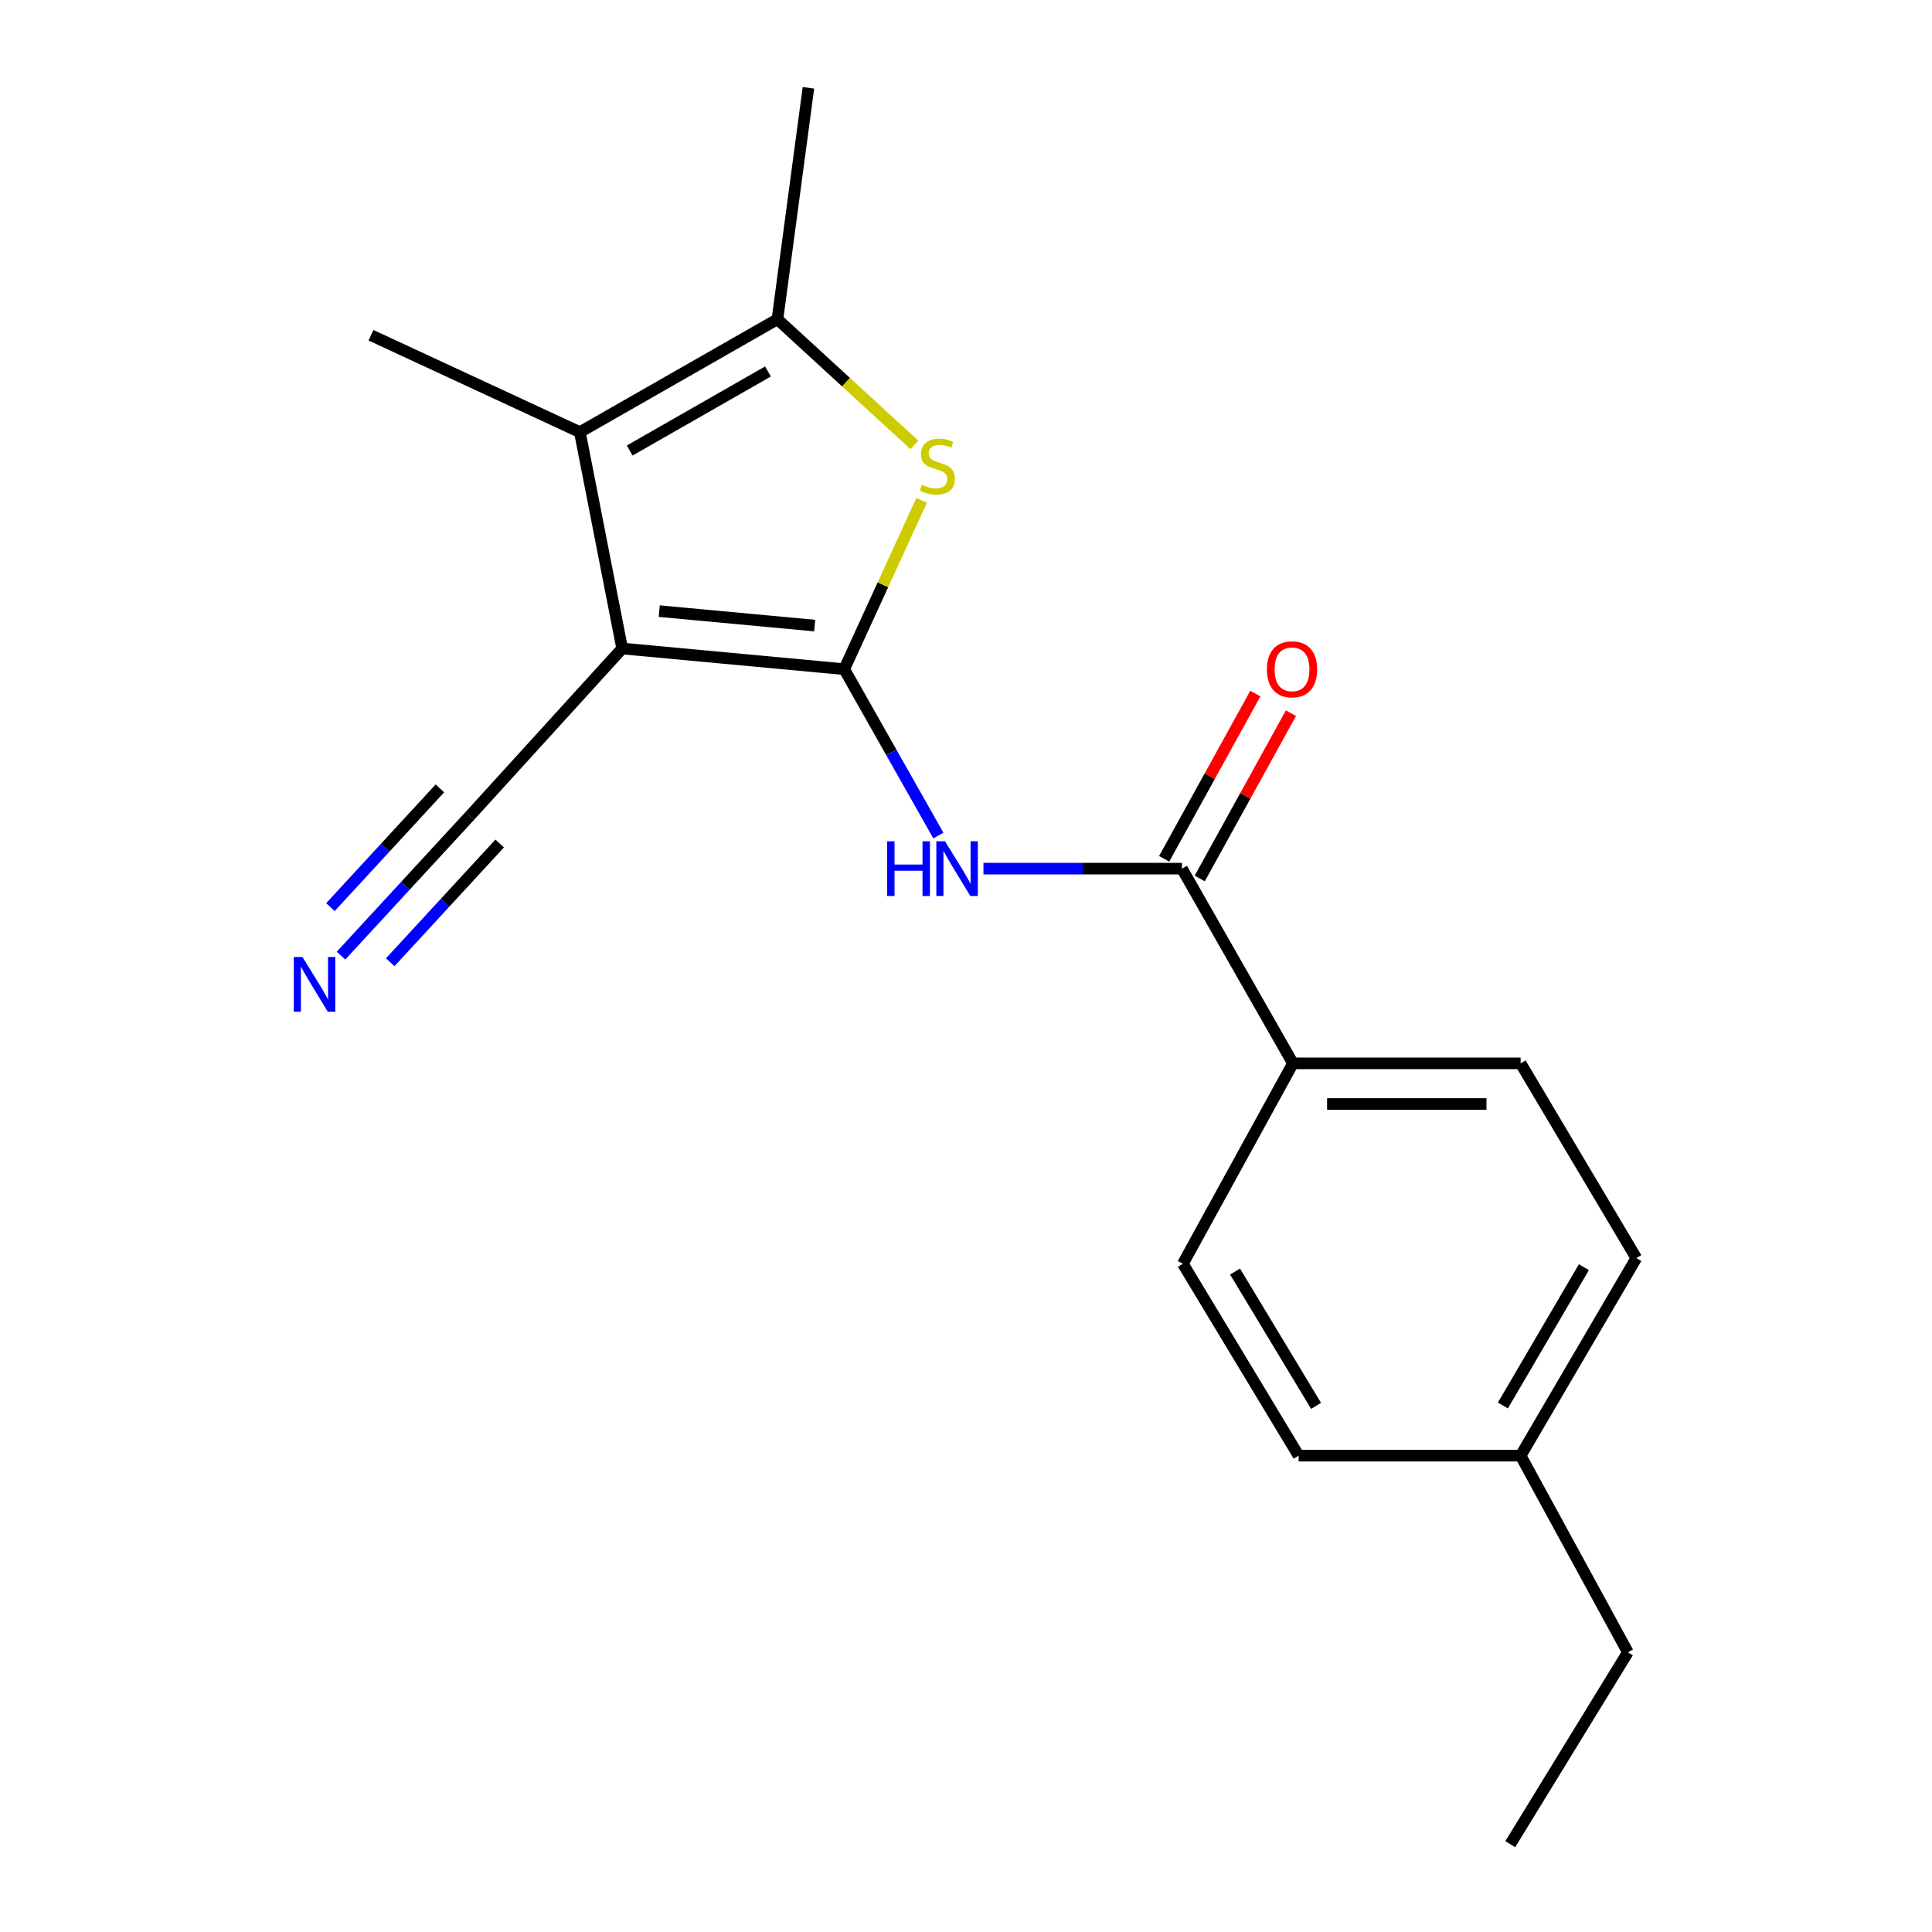 <?xml version='1.0' encoding='iso-8859-1'?>
<svg version='1.1' baseProfile='full'
              xmlns='http://www.w3.org/2000/svg'
                      xmlns:rdkit='http://www.rdkit.org/xml'
                      xmlns:xlink='http://www.w3.org/1999/xlink'
                  xml:space='preserve'
width='1000px' height='1000px' viewBox='0 0 1000 1000'>
<!-- END OF HEADER -->
<rect style='opacity:1.0;fill:#FFFFFF;stroke:none' width='1000' height='1000' x='0' y='0'> </rect>
<path class='bond-0' d='M 436.974,346.365 L 322.039,335.666' style='fill:none;fill-rule:evenodd;stroke:#000000;stroke-width:6px;stroke-linecap:butt;stroke-linejoin:miter;stroke-opacity:1' />
<path class='bond-0' d='M 421.684,323.805 L 341.23,316.316' style='fill:none;fill-rule:evenodd;stroke:#000000;stroke-width:6px;stroke-linecap:butt;stroke-linejoin:miter;stroke-opacity:1' />
<path class='bond-1' d='M 436.974,346.365 L 457.004,302.665' style='fill:none;fill-rule:evenodd;stroke:#000000;stroke-width:6px;stroke-linecap:butt;stroke-linejoin:miter;stroke-opacity:1' />
<path class='bond-1' d='M 457.004,302.665 L 477.034,258.966' style='fill:none;fill-rule:evenodd;stroke:#CCCC00;stroke-width:6px;stroke-linecap:butt;stroke-linejoin:miter;stroke-opacity:1' />
<path class='bond-3' d='M 436.974,346.365 L 461.336,389.423' style='fill:none;fill-rule:evenodd;stroke:#000000;stroke-width:6px;stroke-linecap:butt;stroke-linejoin:miter;stroke-opacity:1' />
<path class='bond-3' d='M 461.336,389.423 L 485.698,432.481' style='fill:none;fill-rule:evenodd;stroke:#0000FF;stroke-width:6px;stroke-linecap:butt;stroke-linejoin:miter;stroke-opacity:1' />
<path class='bond-2' d='M 322.039,335.666 L 300.14,223.679' style='fill:none;fill-rule:evenodd;stroke:#000000;stroke-width:6px;stroke-linecap:butt;stroke-linejoin:miter;stroke-opacity:1' />
<path class='bond-6' d='M 322.039,335.666 L 243.164,422.329' style='fill:none;fill-rule:evenodd;stroke:#000000;stroke-width:6px;stroke-linecap:butt;stroke-linejoin:miter;stroke-opacity:1' />
<path class='bond-4' d='M 473.292,230.285 L 437.846,197.763' style='fill:none;fill-rule:evenodd;stroke:#CCCC00;stroke-width:6px;stroke-linecap:butt;stroke-linejoin:miter;stroke-opacity:1' />
<path class='bond-4' d='M 437.846,197.763 L 402.4,165.241' style='fill:none;fill-rule:evenodd;stroke:#000000;stroke-width:6px;stroke-linecap:butt;stroke-linejoin:miter;stroke-opacity:1' />
<path class='bond-12' d='M 300.14,223.679 L 192.022,173.519' style='fill:none;fill-rule:evenodd;stroke:#000000;stroke-width:6px;stroke-linecap:butt;stroke-linejoin:miter;stroke-opacity:1' />
<path class='bond-19' d='M 300.14,223.679 L 402.4,165.241' style='fill:none;fill-rule:evenodd;stroke:#000000;stroke-width:6px;stroke-linecap:butt;stroke-linejoin:miter;stroke-opacity:1' />
<path class='bond-19' d='M 325.921,233.186 L 397.503,192.279' style='fill:none;fill-rule:evenodd;stroke:#000000;stroke-width:6px;stroke-linecap:butt;stroke-linejoin:miter;stroke-opacity:1' />
<path class='bond-5' d='M 509.037,449.607 L 560.405,449.607' style='fill:none;fill-rule:evenodd;stroke:#0000FF;stroke-width:6px;stroke-linecap:butt;stroke-linejoin:miter;stroke-opacity:1' />
<path class='bond-5' d='M 560.405,449.607 L 611.772,449.607' style='fill:none;fill-rule:evenodd;stroke:#000000;stroke-width:6px;stroke-linecap:butt;stroke-linejoin:miter;stroke-opacity:1' />
<path class='bond-16' d='M 402.4,165.241 L 418.441,45.455' style='fill:none;fill-rule:evenodd;stroke:#000000;stroke-width:6px;stroke-linecap:butt;stroke-linejoin:miter;stroke-opacity:1' />
<path class='bond-8' d='M 611.772,449.607 L 669.227,550.393' style='fill:none;fill-rule:evenodd;stroke:#000000;stroke-width:6px;stroke-linecap:butt;stroke-linejoin:miter;stroke-opacity:1' />
<path class='bond-9' d='M 620.985,454.691 L 644.587,411.924' style='fill:none;fill-rule:evenodd;stroke:#000000;stroke-width:6px;stroke-linecap:butt;stroke-linejoin:miter;stroke-opacity:1' />
<path class='bond-9' d='M 644.587,411.924 L 668.188,369.157' style='fill:none;fill-rule:evenodd;stroke:#FF0000;stroke-width:6px;stroke-linecap:butt;stroke-linejoin:miter;stroke-opacity:1' />
<path class='bond-9' d='M 602.559,444.522 L 626.16,401.755' style='fill:none;fill-rule:evenodd;stroke:#000000;stroke-width:6px;stroke-linecap:butt;stroke-linejoin:miter;stroke-opacity:1' />
<path class='bond-9' d='M 626.16,401.755 L 649.762,358.988' style='fill:none;fill-rule:evenodd;stroke:#FF0000;stroke-width:6px;stroke-linecap:butt;stroke-linejoin:miter;stroke-opacity:1' />
<path class='bond-7' d='M 243.164,422.329 L 209.836,458.484' style='fill:none;fill-rule:evenodd;stroke:#000000;stroke-width:6px;stroke-linecap:butt;stroke-linejoin:miter;stroke-opacity:1' />
<path class='bond-7' d='M 209.836,458.484 L 176.508,494.639' style='fill:none;fill-rule:evenodd;stroke:#0000FF;stroke-width:6px;stroke-linecap:butt;stroke-linejoin:miter;stroke-opacity:1' />
<path class='bond-7' d='M 227.689,408.064 L 199.361,438.796' style='fill:none;fill-rule:evenodd;stroke:#000000;stroke-width:6px;stroke-linecap:butt;stroke-linejoin:miter;stroke-opacity:1' />
<path class='bond-7' d='M 199.361,438.796 L 171.032,469.528' style='fill:none;fill-rule:evenodd;stroke:#0000FF;stroke-width:6px;stroke-linecap:butt;stroke-linejoin:miter;stroke-opacity:1' />
<path class='bond-7' d='M 258.638,436.593 L 230.309,467.325' style='fill:none;fill-rule:evenodd;stroke:#000000;stroke-width:6px;stroke-linecap:butt;stroke-linejoin:miter;stroke-opacity:1' />
<path class='bond-7' d='M 230.309,467.325 L 201.98,498.057' style='fill:none;fill-rule:evenodd;stroke:#0000FF;stroke-width:6px;stroke-linecap:butt;stroke-linejoin:miter;stroke-opacity:1' />
<path class='bond-10' d='M 669.227,550.393 L 787.073,550.393' style='fill:none;fill-rule:evenodd;stroke:#000000;stroke-width:6px;stroke-linecap:butt;stroke-linejoin:miter;stroke-opacity:1' />
<path class='bond-10' d='M 686.904,571.439 L 769.396,571.439' style='fill:none;fill-rule:evenodd;stroke:#000000;stroke-width:6px;stroke-linecap:butt;stroke-linejoin:miter;stroke-opacity:1' />
<path class='bond-11' d='M 669.227,550.393 L 612.251,654.126' style='fill:none;fill-rule:evenodd;stroke:#000000;stroke-width:6px;stroke-linecap:butt;stroke-linejoin:miter;stroke-opacity:1' />
<path class='bond-13' d='M 787.073,550.393 L 846.96,651.192' style='fill:none;fill-rule:evenodd;stroke:#000000;stroke-width:6px;stroke-linecap:butt;stroke-linejoin:miter;stroke-opacity:1' />
<path class='bond-14' d='M 612.251,654.126 L 672.162,753.452' style='fill:none;fill-rule:evenodd;stroke:#000000;stroke-width:6px;stroke-linecap:butt;stroke-linejoin:miter;stroke-opacity:1' />
<path class='bond-14' d='M 639.259,658.155 L 681.197,727.683' style='fill:none;fill-rule:evenodd;stroke:#000000;stroke-width:6px;stroke-linecap:butt;stroke-linejoin:miter;stroke-opacity:1' />
<path class='bond-20' d='M 846.96,651.192 L 787.073,753.452' style='fill:none;fill-rule:evenodd;stroke:#000000;stroke-width:6px;stroke-linecap:butt;stroke-linejoin:miter;stroke-opacity:1' />
<path class='bond-20' d='M 819.816,655.895 L 777.895,727.477' style='fill:none;fill-rule:evenodd;stroke:#000000;stroke-width:6px;stroke-linecap:butt;stroke-linejoin:miter;stroke-opacity:1' />
<path class='bond-15' d='M 672.162,753.452 L 787.073,753.452' style='fill:none;fill-rule:evenodd;stroke:#000000;stroke-width:6px;stroke-linecap:butt;stroke-linejoin:miter;stroke-opacity:1' />
<path class='bond-17' d='M 787.073,753.452 L 842.587,855.22' style='fill:none;fill-rule:evenodd;stroke:#000000;stroke-width:6px;stroke-linecap:butt;stroke-linejoin:miter;stroke-opacity:1' />
<path class='bond-18' d='M 842.587,855.22 L 781.706,954.545' style='fill:none;fill-rule:evenodd;stroke:#000000;stroke-width:6px;stroke-linecap:butt;stroke-linejoin:miter;stroke-opacity:1' />
<path  class='atom-2' d='M 477.18 250.913
Q 477.5 251.033, 478.82 251.593
Q 480.14 252.153, 481.58 252.513
Q 483.06 252.833, 484.5 252.833
Q 487.18 252.833, 488.74 251.553
Q 490.3 250.233, 490.3 247.953
Q 490.3 246.393, 489.5 245.433
Q 488.74 244.473, 487.54 243.953
Q 486.34 243.433, 484.34 242.833
Q 481.82 242.073, 480.3 241.353
Q 478.82 240.633, 477.74 239.113
Q 476.7 237.593, 476.7 235.033
Q 476.7 231.473, 479.1 229.273
Q 481.54 227.073, 486.34 227.073
Q 489.62 227.073, 493.34 228.633
L 492.42 231.713
Q 489.02 230.313, 486.46 230.313
Q 483.7 230.313, 482.18 231.473
Q 480.66 232.593, 480.7 234.553
Q 480.7 236.073, 481.46 236.993
Q 482.26 237.913, 483.38 238.433
Q 484.54 238.953, 486.46 239.553
Q 489.02 240.353, 490.54 241.153
Q 492.06 241.953, 493.14 243.593
Q 494.26 245.193, 494.26 247.953
Q 494.26 251.873, 491.62 253.993
Q 489.02 256.073, 484.66 256.073
Q 482.14 256.073, 480.22 255.513
Q 478.34 254.993, 476.1 254.073
L 477.18 250.913
' fill='#CCCC00'/>
<path  class='atom-4' d='M 459.168 435.447
L 463.008 435.447
L 463.008 447.487
L 477.488 447.487
L 477.488 435.447
L 481.328 435.447
L 481.328 463.767
L 477.488 463.767
L 477.488 450.687
L 463.008 450.687
L 463.008 463.767
L 459.168 463.767
L 459.168 435.447
' fill='#0000FF'/>
<path  class='atom-4' d='M 489.128 435.447
L 498.408 450.447
Q 499.328 451.927, 500.808 454.607
Q 502.288 457.287, 502.368 457.447
L 502.368 435.447
L 506.128 435.447
L 506.128 463.767
L 502.248 463.767
L 492.288 447.367
Q 491.128 445.447, 489.888 443.247
Q 488.688 441.047, 488.328 440.367
L 488.328 463.767
L 484.648 463.767
L 484.648 435.447
L 489.128 435.447
' fill='#0000FF'/>
<path  class='atom-8' d='M 156.544 495.346
L 165.824 510.346
Q 166.744 511.826, 168.224 514.506
Q 169.704 517.186, 169.784 517.346
L 169.784 495.346
L 173.544 495.346
L 173.544 523.666
L 169.664 523.666
L 159.704 507.266
Q 158.544 505.346, 157.304 503.146
Q 156.104 500.946, 155.744 500.266
L 155.744 523.666
L 152.064 523.666
L 152.064 495.346
L 156.544 495.346
' fill='#0000FF'/>
<path  class='atom-10' d='M 655.748 346.445
Q 655.748 339.645, 659.108 335.845
Q 662.468 332.045, 668.748 332.045
Q 675.028 332.045, 678.388 335.845
Q 681.748 339.645, 681.748 346.445
Q 681.748 353.325, 678.348 357.245
Q 674.948 361.125, 668.748 361.125
Q 662.508 361.125, 659.108 357.245
Q 655.748 353.365, 655.748 346.445
M 668.748 357.925
Q 673.068 357.925, 675.388 355.045
Q 677.748 352.125, 677.748 346.445
Q 677.748 340.885, 675.388 338.085
Q 673.068 335.245, 668.748 335.245
Q 664.428 335.245, 662.068 338.045
Q 659.748 340.845, 659.748 346.445
Q 659.748 352.165, 662.068 355.045
Q 664.428 357.925, 668.748 357.925
' fill='#FF0000'/>
</svg>

